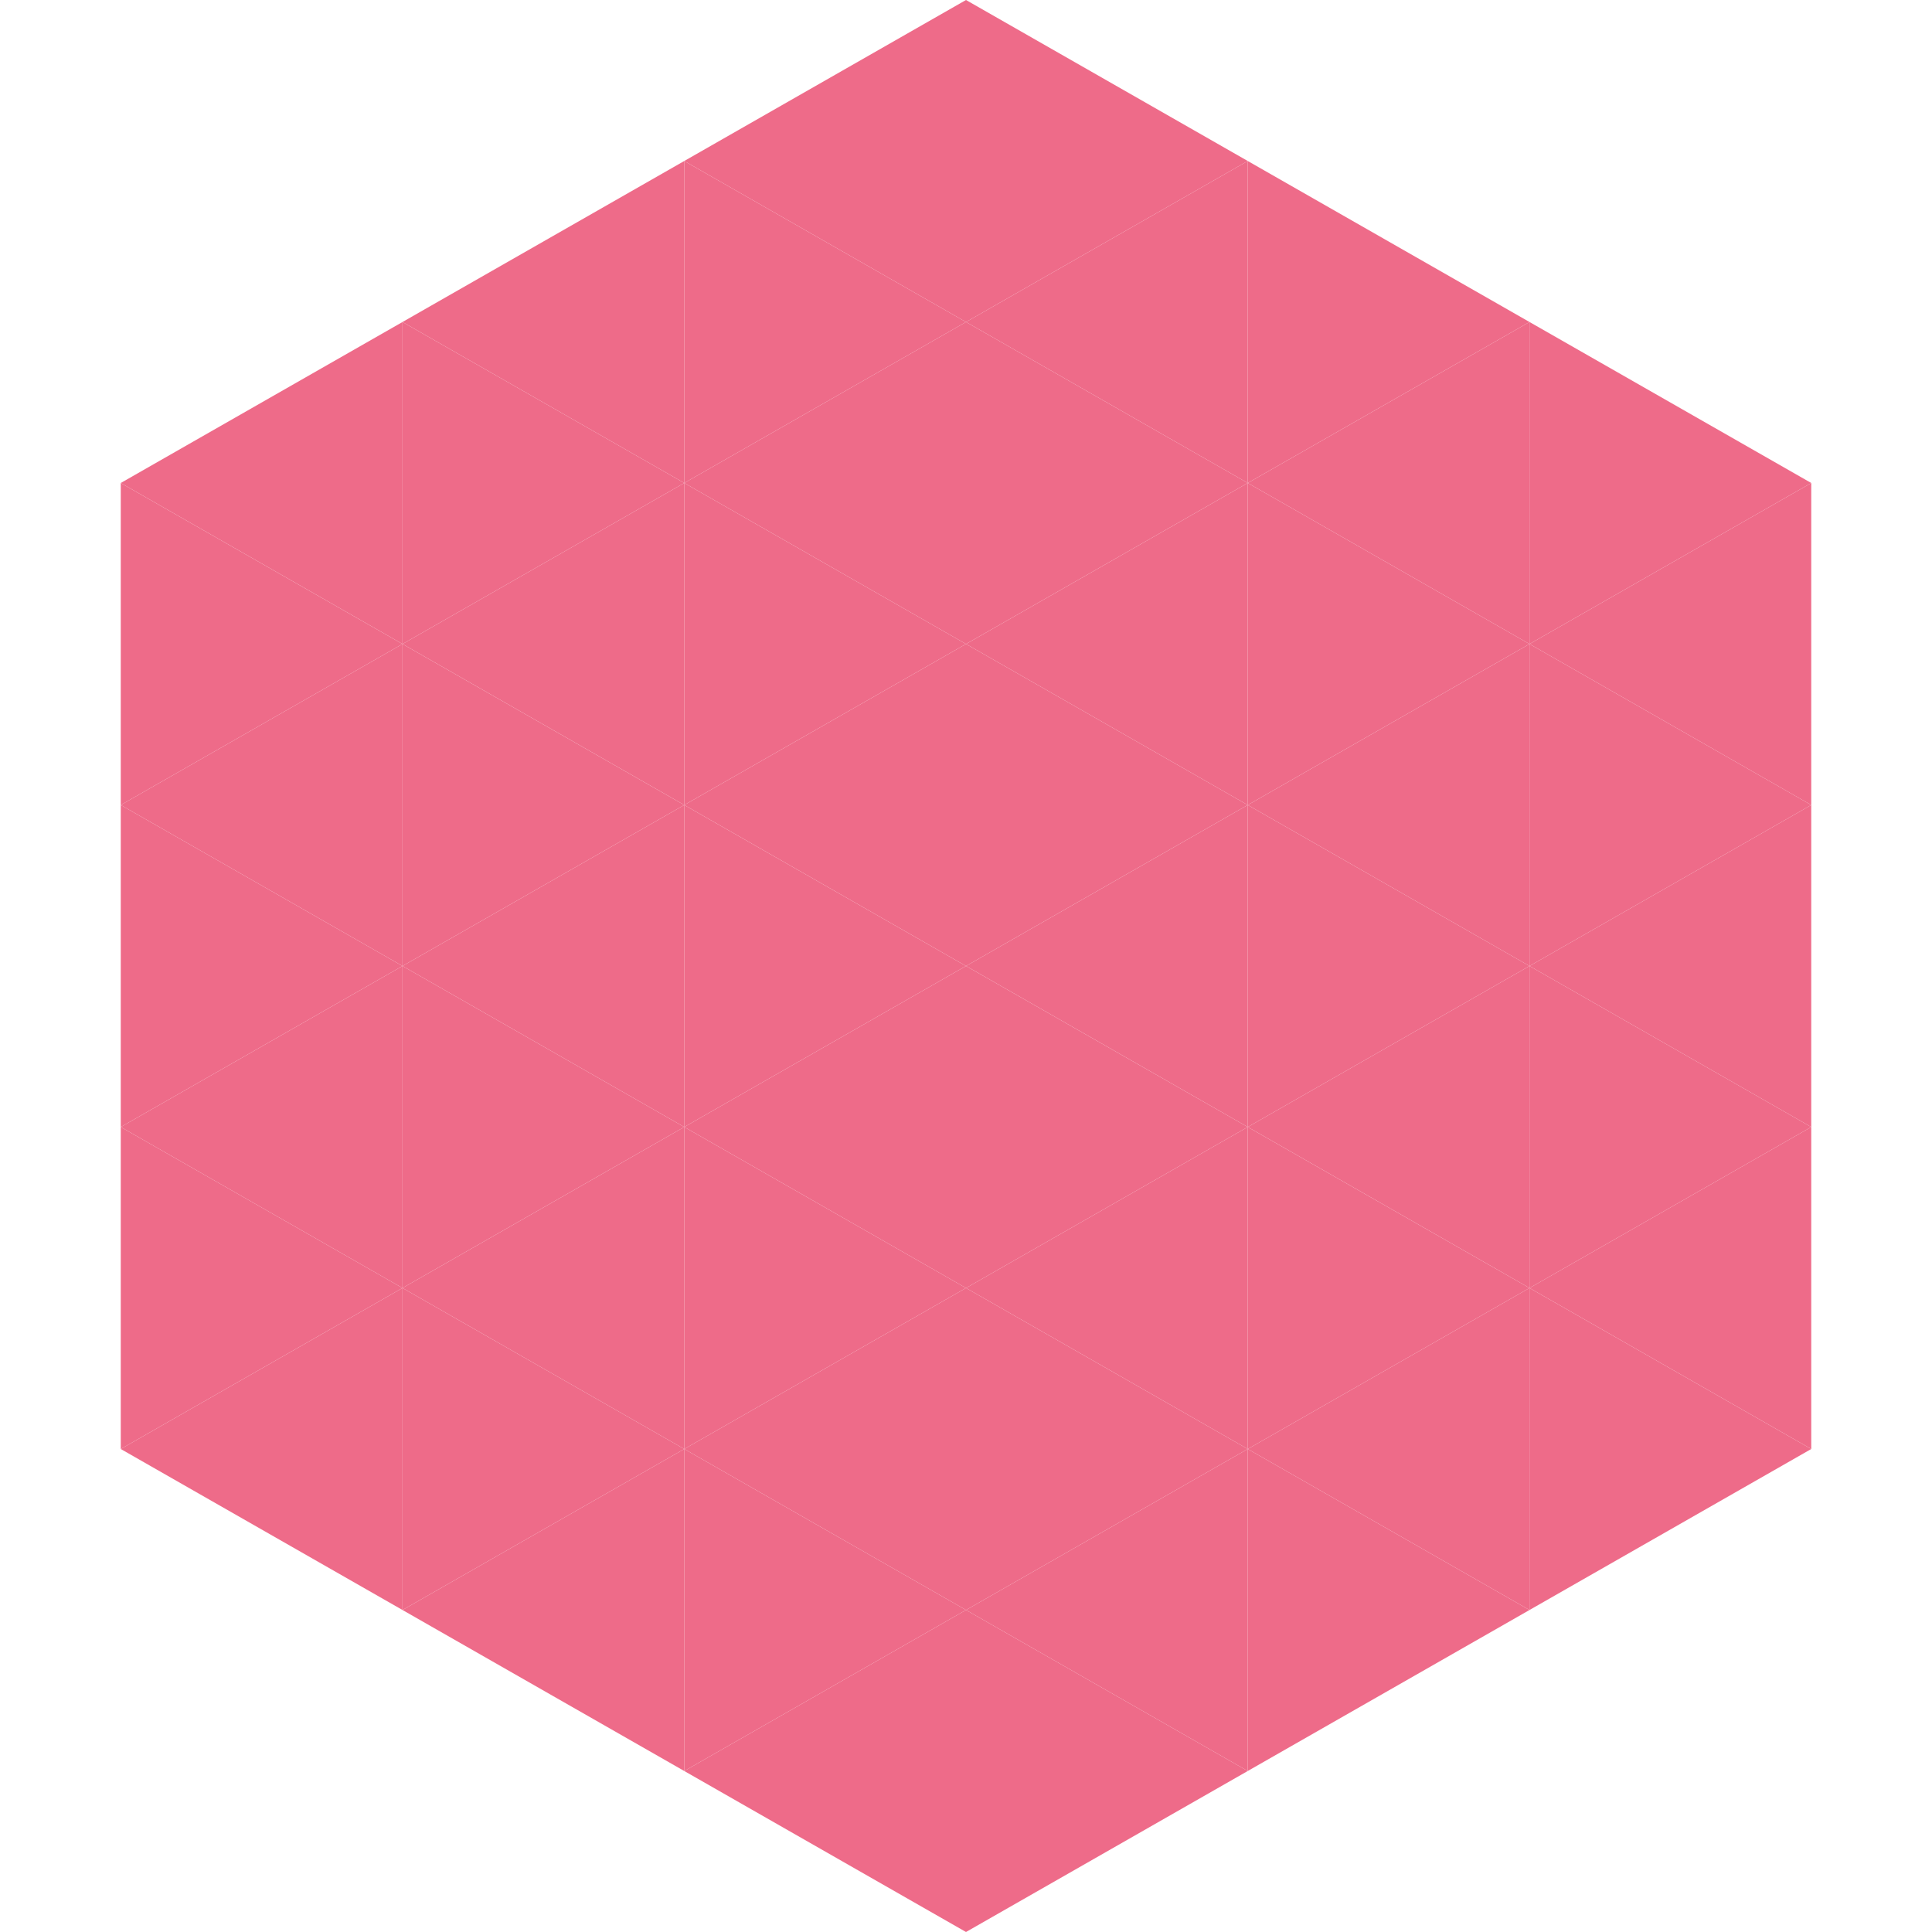 <?xml version="1.0"?>
<!-- Generated by SVGo -->
<svg width="240" height="240"
     xmlns="http://www.w3.org/2000/svg"
     xmlns:xlink="http://www.w3.org/1999/xlink">
<polygon points="50,40 15,60 50,80" style="fill:rgb(238,107,137)" />
<polygon points="190,40 225,60 190,80" style="fill:rgb(238,107,137)" />
<polygon points="15,60 50,80 15,100" style="fill:rgb(238,107,137)" />
<polygon points="225,60 190,80 225,100" style="fill:rgb(238,107,137)" />
<polygon points="50,80 15,100 50,120" style="fill:rgb(238,107,137)" />
<polygon points="190,80 225,100 190,120" style="fill:rgb(238,107,137)" />
<polygon points="15,100 50,120 15,140" style="fill:rgb(238,107,137)" />
<polygon points="225,100 190,120 225,140" style="fill:rgb(238,107,137)" />
<polygon points="50,120 15,140 50,160" style="fill:rgb(238,107,137)" />
<polygon points="190,120 225,140 190,160" style="fill:rgb(238,107,137)" />
<polygon points="15,140 50,160 15,180" style="fill:rgb(238,107,137)" />
<polygon points="225,140 190,160 225,180" style="fill:rgb(238,107,137)" />
<polygon points="50,160 15,180 50,200" style="fill:rgb(238,107,137)" />
<polygon points="190,160 225,180 190,200" style="fill:rgb(238,107,137)" />
<polygon points="15,180 50,200 15,220" style="fill:rgb(255,255,255); fill-opacity:0" />
<polygon points="225,180 190,200 225,220" style="fill:rgb(255,255,255); fill-opacity:0" />
<polygon points="50,0 85,20 50,40" style="fill:rgb(255,255,255); fill-opacity:0" />
<polygon points="190,0 155,20 190,40" style="fill:rgb(255,255,255); fill-opacity:0" />
<polygon points="85,20 50,40 85,60" style="fill:rgb(238,107,137)" />
<polygon points="155,20 190,40 155,60" style="fill:rgb(238,107,137)" />
<polygon points="50,40 85,60 50,80" style="fill:rgb(238,107,137)" />
<polygon points="190,40 155,60 190,80" style="fill:rgb(238,107,137)" />
<polygon points="85,60 50,80 85,100" style="fill:rgb(238,107,137)" />
<polygon points="155,60 190,80 155,100" style="fill:rgb(238,107,137)" />
<polygon points="50,80 85,100 50,120" style="fill:rgb(238,107,137)" />
<polygon points="190,80 155,100 190,120" style="fill:rgb(238,107,137)" />
<polygon points="85,100 50,120 85,140" style="fill:rgb(238,107,137)" />
<polygon points="155,100 190,120 155,140" style="fill:rgb(238,107,137)" />
<polygon points="50,120 85,140 50,160" style="fill:rgb(238,107,137)" />
<polygon points="190,120 155,140 190,160" style="fill:rgb(238,107,137)" />
<polygon points="85,140 50,160 85,180" style="fill:rgb(238,107,137)" />
<polygon points="155,140 190,160 155,180" style="fill:rgb(238,107,137)" />
<polygon points="50,160 85,180 50,200" style="fill:rgb(238,107,137)" />
<polygon points="190,160 155,180 190,200" style="fill:rgb(238,107,137)" />
<polygon points="85,180 50,200 85,220" style="fill:rgb(238,107,137)" />
<polygon points="155,180 190,200 155,220" style="fill:rgb(238,107,137)" />
<polygon points="120,0 85,20 120,40" style="fill:rgb(238,107,137)" />
<polygon points="120,0 155,20 120,40" style="fill:rgb(238,107,137)" />
<polygon points="85,20 120,40 85,60" style="fill:rgb(238,107,137)" />
<polygon points="155,20 120,40 155,60" style="fill:rgb(238,107,137)" />
<polygon points="120,40 85,60 120,80" style="fill:rgb(238,107,137)" />
<polygon points="120,40 155,60 120,80" style="fill:rgb(238,107,137)" />
<polygon points="85,60 120,80 85,100" style="fill:rgb(238,107,137)" />
<polygon points="155,60 120,80 155,100" style="fill:rgb(238,107,137)" />
<polygon points="120,80 85,100 120,120" style="fill:rgb(238,107,137)" />
<polygon points="120,80 155,100 120,120" style="fill:rgb(238,107,137)" />
<polygon points="85,100 120,120 85,140" style="fill:rgb(238,107,137)" />
<polygon points="155,100 120,120 155,140" style="fill:rgb(238,107,137)" />
<polygon points="120,120 85,140 120,160" style="fill:rgb(238,107,137)" />
<polygon points="120,120 155,140 120,160" style="fill:rgb(238,107,137)" />
<polygon points="85,140 120,160 85,180" style="fill:rgb(238,107,137)" />
<polygon points="155,140 120,160 155,180" style="fill:rgb(238,107,137)" />
<polygon points="120,160 85,180 120,200" style="fill:rgb(238,107,137)" />
<polygon points="120,160 155,180 120,200" style="fill:rgb(238,107,137)" />
<polygon points="85,180 120,200 85,220" style="fill:rgb(238,107,137)" />
<polygon points="155,180 120,200 155,220" style="fill:rgb(238,107,137)" />
<polygon points="120,200 85,220 120,240" style="fill:rgb(238,107,137)" />
<polygon points="120,200 155,220 120,240" style="fill:rgb(238,107,137)" />
<polygon points="85,220 120,240 85,260" style="fill:rgb(255,255,255); fill-opacity:0" />
<polygon points="155,220 120,240 155,260" style="fill:rgb(255,255,255); fill-opacity:0" />
</svg>
